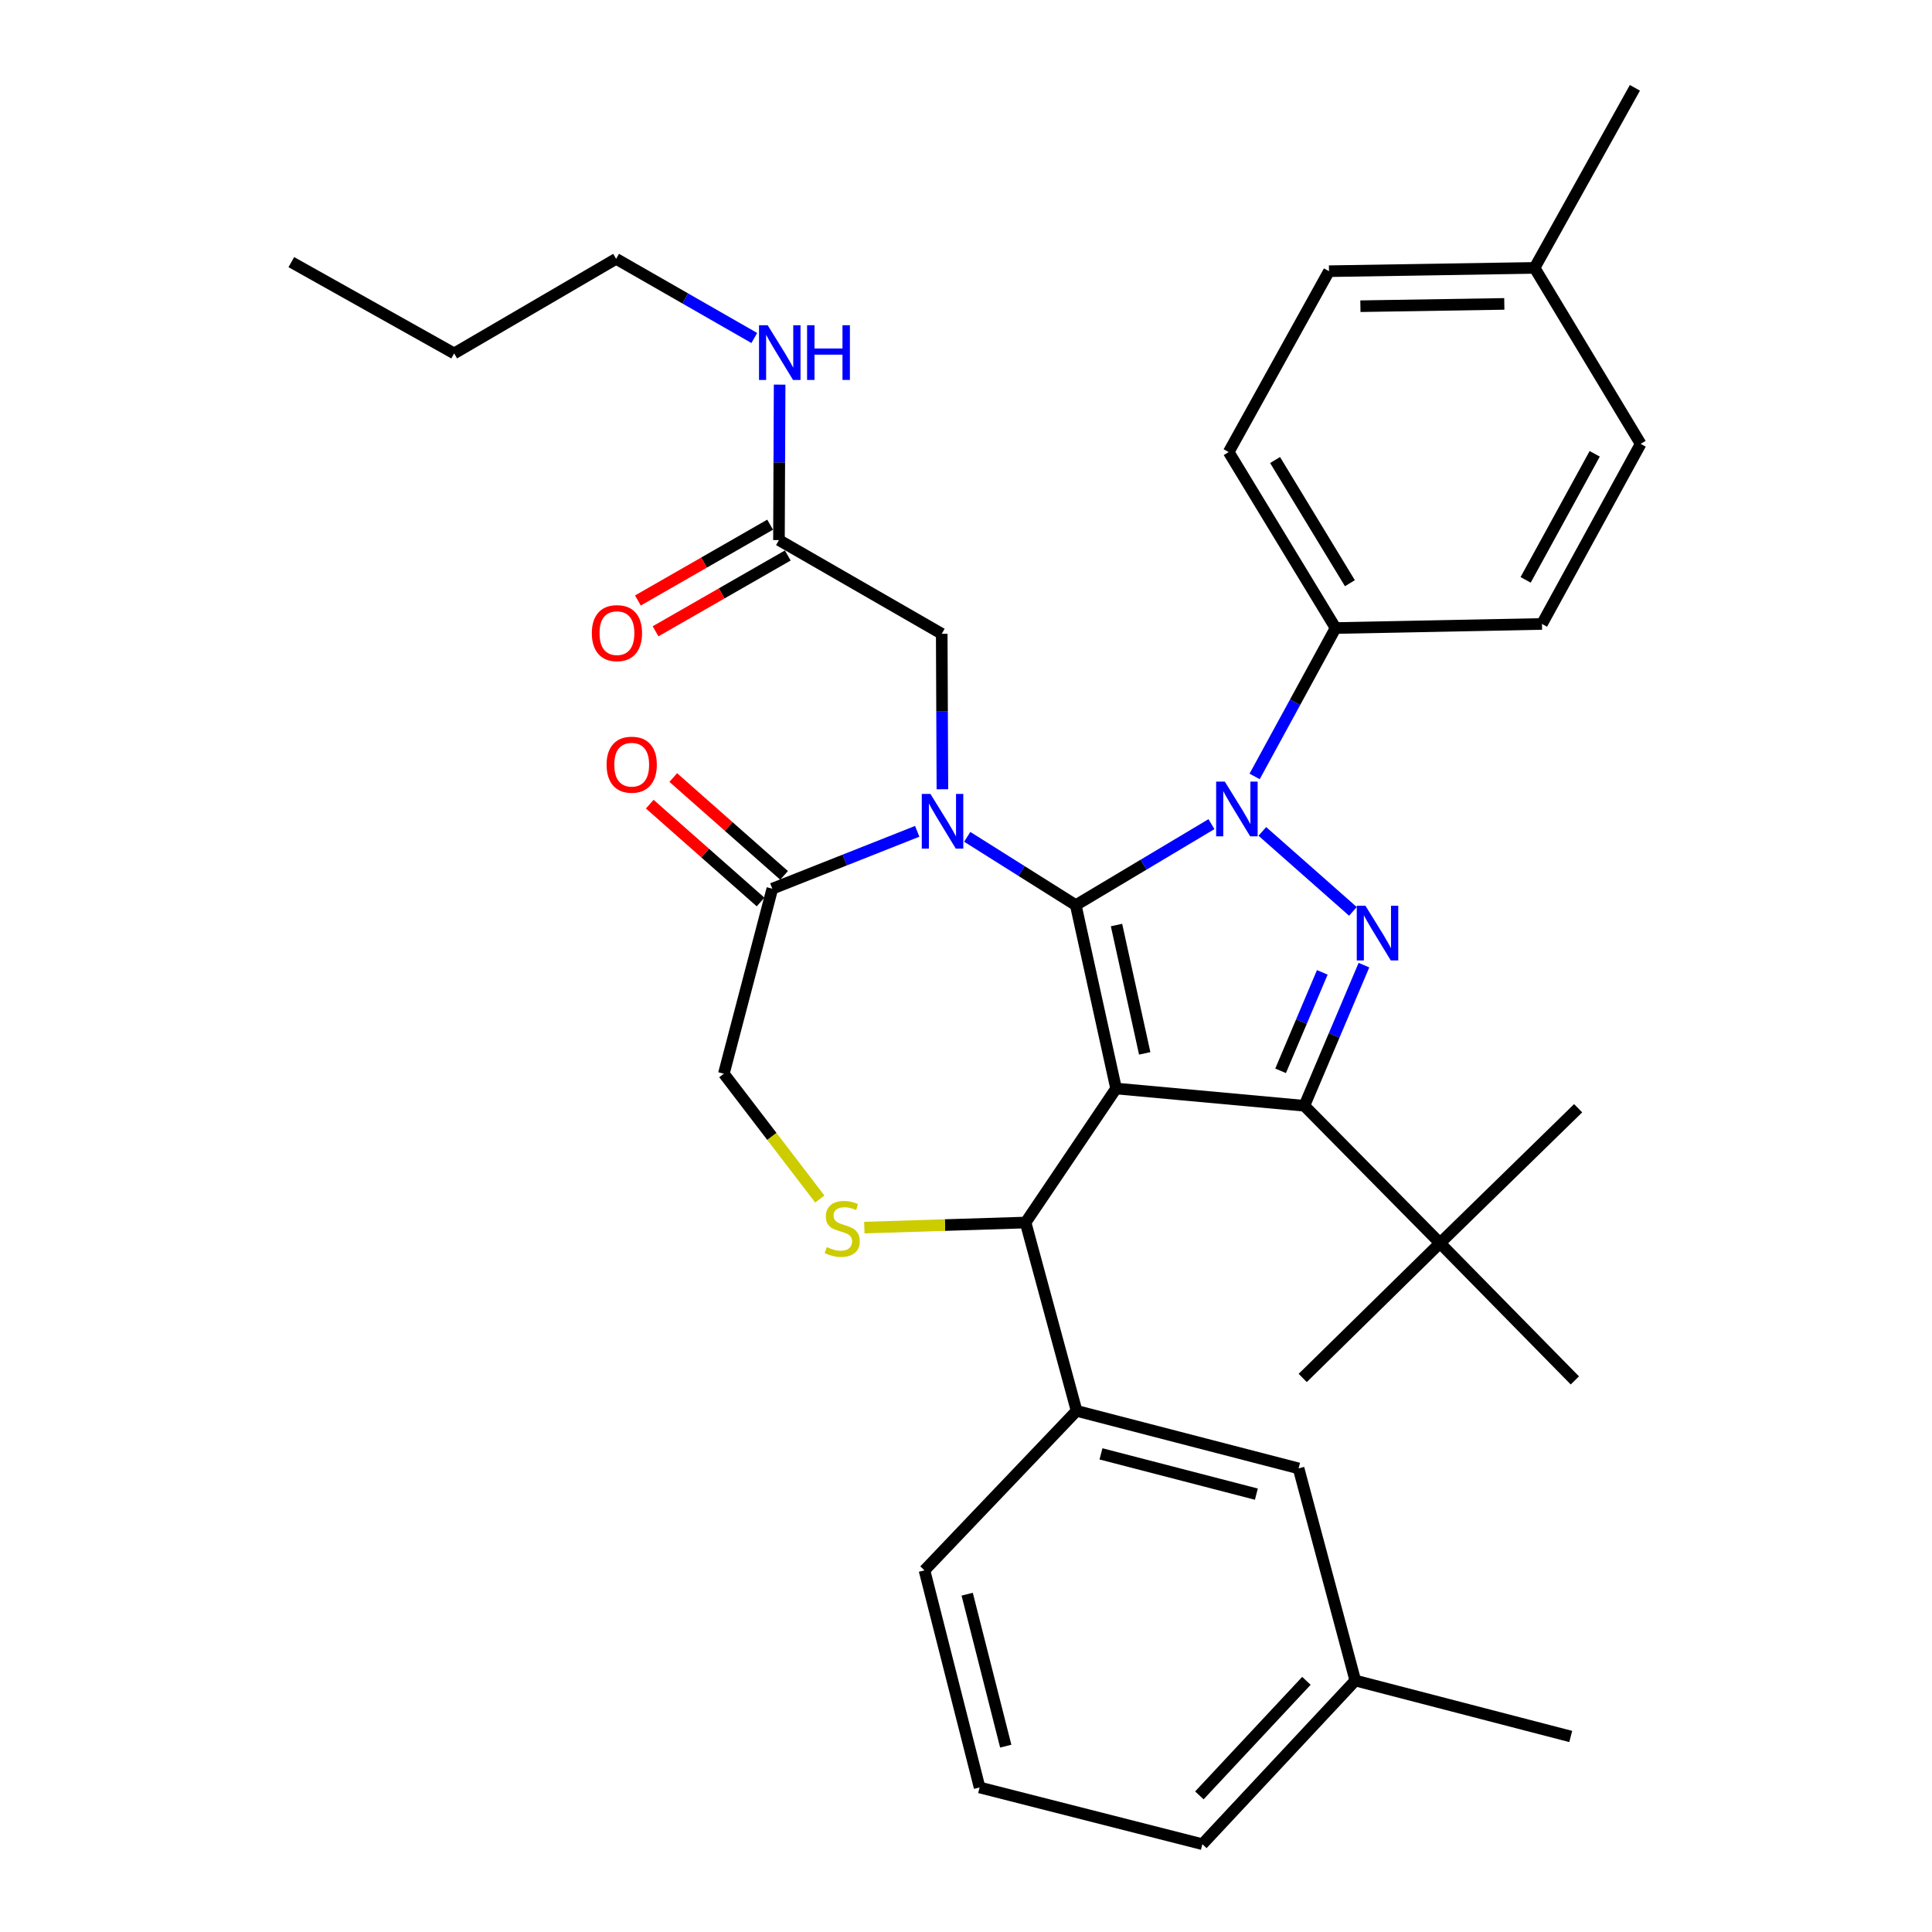 <?xml version='1.0' encoding='iso-8859-1'?>
<svg version='1.1' baseProfile='full'
              xmlns='http://www.w3.org/2000/svg'
                      xmlns:rdkit='http://www.rdkit.org/xml'
                      xmlns:xlink='http://www.w3.org/1999/xlink'
                  xml:space='preserve'
width='1000px' height='1000px' viewBox='0 0 1000 1000'>
<!-- END OF HEADER -->
<rect style='opacity:1.0;fill:#FFFFFF;stroke:none' width='1000' height='1000' x='0' y='0'> </rect>
<path class='bond-0' d='M 556.822,468.505 L 577.676,563.409' style='fill:none;fill-rule:evenodd;stroke:#000000;stroke-width:6px;stroke-linecap:butt;stroke-linejoin:miter;stroke-opacity:1' />
<path class='bond-0' d='M 577.904,478.795 L 592.502,545.228' style='fill:none;fill-rule:evenodd;stroke:#000000;stroke-width:6px;stroke-linecap:butt;stroke-linejoin:miter;stroke-opacity:1' />
<path class='bond-1' d='M 556.822,468.505 L 591.935,447.538' style='fill:none;fill-rule:evenodd;stroke:#000000;stroke-width:6px;stroke-linecap:butt;stroke-linejoin:miter;stroke-opacity:1' />
<path class='bond-1' d='M 591.935,447.538 L 627.049,426.572' style='fill:none;fill-rule:evenodd;stroke:#0000FF;stroke-width:6px;stroke-linecap:butt;stroke-linejoin:miter;stroke-opacity:1' />
<path class='bond-2' d='M 556.822,468.505 L 528.728,450.824' style='fill:none;fill-rule:evenodd;stroke:#000000;stroke-width:6px;stroke-linecap:butt;stroke-linejoin:miter;stroke-opacity:1' />
<path class='bond-2' d='M 528.728,450.824 L 500.635,433.143' style='fill:none;fill-rule:evenodd;stroke:#0000FF;stroke-width:6px;stroke-linecap:butt;stroke-linejoin:miter;stroke-opacity:1' />
<path class='bond-4' d='M 577.676,563.409 L 675.133,572.345' style='fill:none;fill-rule:evenodd;stroke:#000000;stroke-width:6px;stroke-linecap:butt;stroke-linejoin:miter;stroke-opacity:1' />
<path class='bond-5' d='M 577.676,563.409 L 530.842,632.782' style='fill:none;fill-rule:evenodd;stroke:#000000;stroke-width:6px;stroke-linecap:butt;stroke-linejoin:miter;stroke-opacity:1' />
<path class='bond-3' d='M 653.384,430.334 L 700.273,471.729' style='fill:none;fill-rule:evenodd;stroke:#0000FF;stroke-width:6px;stroke-linecap:butt;stroke-linejoin:miter;stroke-opacity:1' />
<path class='bond-10' d='M 649.394,401.882 L 670.342,363.477' style='fill:none;fill-rule:evenodd;stroke:#0000FF;stroke-width:6px;stroke-linecap:butt;stroke-linejoin:miter;stroke-opacity:1' />
<path class='bond-10' d='M 670.342,363.477 L 691.289,325.071' style='fill:none;fill-rule:evenodd;stroke:#000000;stroke-width:6px;stroke-linecap:butt;stroke-linejoin:miter;stroke-opacity:1' />
<path class='bond-6' d='M 474.748,430.293 L 437.252,445.14' style='fill:none;fill-rule:evenodd;stroke:#0000FF;stroke-width:6px;stroke-linecap:butt;stroke-linejoin:miter;stroke-opacity:1' />
<path class='bond-6' d='M 437.252,445.14 L 399.755,459.988' style='fill:none;fill-rule:evenodd;stroke:#000000;stroke-width:6px;stroke-linecap:butt;stroke-linejoin:miter;stroke-opacity:1' />
<path class='bond-8' d='M 487.786,408.516 L 487.612,368.284' style='fill:none;fill-rule:evenodd;stroke:#0000FF;stroke-width:6px;stroke-linecap:butt;stroke-linejoin:miter;stroke-opacity:1' />
<path class='bond-8' d='M 487.612,368.284 L 487.439,328.053' style='fill:none;fill-rule:evenodd;stroke:#000000;stroke-width:6px;stroke-linecap:butt;stroke-linejoin:miter;stroke-opacity:1' />
<path class='bond-35' d='M 705.973,499.552 L 690.553,535.949' style='fill:none;fill-rule:evenodd;stroke:#0000FF;stroke-width:6px;stroke-linecap:butt;stroke-linejoin:miter;stroke-opacity:1' />
<path class='bond-35' d='M 690.553,535.949 L 675.133,572.345' style='fill:none;fill-rule:evenodd;stroke:#000000;stroke-width:6px;stroke-linecap:butt;stroke-linejoin:miter;stroke-opacity:1' />
<path class='bond-35' d='M 684.421,503.3 L 673.627,528.778' style='fill:none;fill-rule:evenodd;stroke:#0000FF;stroke-width:6px;stroke-linecap:butt;stroke-linejoin:miter;stroke-opacity:1' />
<path class='bond-35' d='M 673.627,528.778 L 662.833,554.255' style='fill:none;fill-rule:evenodd;stroke:#000000;stroke-width:6px;stroke-linecap:butt;stroke-linejoin:miter;stroke-opacity:1' />
<path class='bond-11' d='M 675.133,572.345 L 745.344,643.434' style='fill:none;fill-rule:evenodd;stroke:#000000;stroke-width:6px;stroke-linecap:butt;stroke-linejoin:miter;stroke-opacity:1' />
<path class='bond-7' d='M 530.842,632.782 L 489.111,634.093' style='fill:none;fill-rule:evenodd;stroke:#000000;stroke-width:6px;stroke-linecap:butt;stroke-linejoin:miter;stroke-opacity:1' />
<path class='bond-7' d='M 489.111,634.093 L 447.381,635.404' style='fill:none;fill-rule:evenodd;stroke:#CCCC00;stroke-width:6px;stroke-linecap:butt;stroke-linejoin:miter;stroke-opacity:1' />
<path class='bond-9' d='M 530.842,632.782 L 557.241,730.26' style='fill:none;fill-rule:evenodd;stroke:#000000;stroke-width:6px;stroke-linecap:butt;stroke-linejoin:miter;stroke-opacity:1' />
<path class='bond-12' d='M 399.755,459.988 L 374.663,555.75' style='fill:none;fill-rule:evenodd;stroke:#000000;stroke-width:6px;stroke-linecap:butt;stroke-linejoin:miter;stroke-opacity:1' />
<path class='bond-14' d='M 405.838,453.098 L 377.16,427.776' style='fill:none;fill-rule:evenodd;stroke:#000000;stroke-width:6px;stroke-linecap:butt;stroke-linejoin:miter;stroke-opacity:1' />
<path class='bond-14' d='M 377.16,427.776 L 348.482,402.453' style='fill:none;fill-rule:evenodd;stroke:#FF0000;stroke-width:6px;stroke-linecap:butt;stroke-linejoin:miter;stroke-opacity:1' />
<path class='bond-14' d='M 393.671,466.877 L 364.993,441.555' style='fill:none;fill-rule:evenodd;stroke:#000000;stroke-width:6px;stroke-linecap:butt;stroke-linejoin:miter;stroke-opacity:1' />
<path class='bond-14' d='M 364.993,441.555 L 336.315,416.233' style='fill:none;fill-rule:evenodd;stroke:#FF0000;stroke-width:6px;stroke-linecap:butt;stroke-linejoin:miter;stroke-opacity:1' />
<path class='bond-36' d='M 424.328,620.615 L 399.495,588.182' style='fill:none;fill-rule:evenodd;stroke:#CCCC00;stroke-width:6px;stroke-linecap:butt;stroke-linejoin:miter;stroke-opacity:1' />
<path class='bond-36' d='M 399.495,588.182 L 374.663,555.75' style='fill:none;fill-rule:evenodd;stroke:#000000;stroke-width:6px;stroke-linecap:butt;stroke-linejoin:miter;stroke-opacity:1' />
<path class='bond-13' d='M 487.439,328.053 L 403.186,279.544' style='fill:none;fill-rule:evenodd;stroke:#000000;stroke-width:6px;stroke-linecap:butt;stroke-linejoin:miter;stroke-opacity:1' />
<path class='bond-15' d='M 557.241,730.26 L 672.141,760.039' style='fill:none;fill-rule:evenodd;stroke:#000000;stroke-width:6px;stroke-linecap:butt;stroke-linejoin:miter;stroke-opacity:1' />
<path class='bond-15' d='M 569.864,752.521 L 650.294,773.367' style='fill:none;fill-rule:evenodd;stroke:#000000;stroke-width:6px;stroke-linecap:butt;stroke-linejoin:miter;stroke-opacity:1' />
<path class='bond-24' d='M 557.241,730.26 L 478.513,812.817' style='fill:none;fill-rule:evenodd;stroke:#000000;stroke-width:6px;stroke-linecap:butt;stroke-linejoin:miter;stroke-opacity:1' />
<path class='bond-17' d='M 691.289,325.071 L 635.968,233.986' style='fill:none;fill-rule:evenodd;stroke:#000000;stroke-width:6px;stroke-linecap:butt;stroke-linejoin:miter;stroke-opacity:1' />
<path class='bond-17' d='M 698.703,301.866 L 659.978,238.107' style='fill:none;fill-rule:evenodd;stroke:#000000;stroke-width:6px;stroke-linecap:butt;stroke-linejoin:miter;stroke-opacity:1' />
<path class='bond-18' d='M 691.289,325.071 L 798.122,322.957' style='fill:none;fill-rule:evenodd;stroke:#000000;stroke-width:6px;stroke-linecap:butt;stroke-linejoin:miter;stroke-opacity:1' />
<path class='bond-26' d='M 745.344,643.434 L 816.851,573.621' style='fill:none;fill-rule:evenodd;stroke:#000000;stroke-width:6px;stroke-linecap:butt;stroke-linejoin:miter;stroke-opacity:1' />
<path class='bond-27' d='M 745.344,643.434 L 674.285,713.226' style='fill:none;fill-rule:evenodd;stroke:#000000;stroke-width:6px;stroke-linecap:butt;stroke-linejoin:miter;stroke-opacity:1' />
<path class='bond-28' d='M 745.344,643.434 L 815.146,714.502' style='fill:none;fill-rule:evenodd;stroke:#000000;stroke-width:6px;stroke-linecap:butt;stroke-linejoin:miter;stroke-opacity:1' />
<path class='bond-16' d='M 398.614,271.571 L 364.395,291.191' style='fill:none;fill-rule:evenodd;stroke:#000000;stroke-width:6px;stroke-linecap:butt;stroke-linejoin:miter;stroke-opacity:1' />
<path class='bond-16' d='M 364.395,291.191 L 330.176,310.811' style='fill:none;fill-rule:evenodd;stroke:#FF0000;stroke-width:6px;stroke-linecap:butt;stroke-linejoin:miter;stroke-opacity:1' />
<path class='bond-16' d='M 407.758,287.518 L 373.539,307.138' style='fill:none;fill-rule:evenodd;stroke:#000000;stroke-width:6px;stroke-linecap:butt;stroke-linejoin:miter;stroke-opacity:1' />
<path class='bond-16' d='M 373.539,307.138 L 339.32,326.758' style='fill:none;fill-rule:evenodd;stroke:#FF0000;stroke-width:6px;stroke-linecap:butt;stroke-linejoin:miter;stroke-opacity:1' />
<path class='bond-19' d='M 403.186,279.544 L 403.36,239.313' style='fill:none;fill-rule:evenodd;stroke:#000000;stroke-width:6px;stroke-linecap:butt;stroke-linejoin:miter;stroke-opacity:1' />
<path class='bond-19' d='M 403.36,239.313 L 403.533,199.082' style='fill:none;fill-rule:evenodd;stroke:#0000FF;stroke-width:6px;stroke-linecap:butt;stroke-linejoin:miter;stroke-opacity:1' />
<path class='bond-20' d='M 672.141,760.039 L 701.502,869.843' style='fill:none;fill-rule:evenodd;stroke:#000000;stroke-width:6px;stroke-linecap:butt;stroke-linejoin:miter;stroke-opacity:1' />
<path class='bond-22' d='M 635.968,233.986 L 687.888,140.369' style='fill:none;fill-rule:evenodd;stroke:#000000;stroke-width:6px;stroke-linecap:butt;stroke-linejoin:miter;stroke-opacity:1' />
<path class='bond-21' d='M 798.122,322.957 L 849.204,229.748' style='fill:none;fill-rule:evenodd;stroke:#000000;stroke-width:6px;stroke-linecap:butt;stroke-linejoin:miter;stroke-opacity:1' />
<path class='bond-21' d='M 789.664,300.141 L 825.422,234.895' style='fill:none;fill-rule:evenodd;stroke:#000000;stroke-width:6px;stroke-linecap:butt;stroke-linejoin:miter;stroke-opacity:1' />
<path class='bond-29' d='M 390.424,174.945 L 354.664,154.461' style='fill:none;fill-rule:evenodd;stroke:#0000FF;stroke-width:6px;stroke-linecap:butt;stroke-linejoin:miter;stroke-opacity:1' />
<path class='bond-29' d='M 354.664,154.461 L 318.903,133.976' style='fill:none;fill-rule:evenodd;stroke:#000000;stroke-width:6px;stroke-linecap:butt;stroke-linejoin:miter;stroke-opacity:1' />
<path class='bond-31' d='M 701.502,869.843 L 813.011,898.796' style='fill:none;fill-rule:evenodd;stroke:#000000;stroke-width:6px;stroke-linecap:butt;stroke-linejoin:miter;stroke-opacity:1' />
<path class='bond-38' d='M 701.502,869.843 L 622.345,954.545' style='fill:none;fill-rule:evenodd;stroke:#000000;stroke-width:6px;stroke-linecap:butt;stroke-linejoin:miter;stroke-opacity:1' />
<path class='bond-38' d='M 676.198,869.998 L 620.788,929.289' style='fill:none;fill-rule:evenodd;stroke:#000000;stroke-width:6px;stroke-linecap:butt;stroke-linejoin:miter;stroke-opacity:1' />
<path class='bond-23' d='M 849.204,229.748 L 794.292,138.663' style='fill:none;fill-rule:evenodd;stroke:#000000;stroke-width:6px;stroke-linecap:butt;stroke-linejoin:miter;stroke-opacity:1' />
<path class='bond-37' d='M 687.888,140.369 L 794.292,138.663' style='fill:none;fill-rule:evenodd;stroke:#000000;stroke-width:6px;stroke-linecap:butt;stroke-linejoin:miter;stroke-opacity:1' />
<path class='bond-37' d='M 704.144,158.493 L 778.626,157.299' style='fill:none;fill-rule:evenodd;stroke:#000000;stroke-width:6px;stroke-linecap:butt;stroke-linejoin:miter;stroke-opacity:1' />
<path class='bond-32' d='M 794.292,138.663 L 846.222,45.455' style='fill:none;fill-rule:evenodd;stroke:#000000;stroke-width:6px;stroke-linecap:butt;stroke-linejoin:miter;stroke-opacity:1' />
<path class='bond-25' d='M 478.513,812.817 L 507.036,925.185' style='fill:none;fill-rule:evenodd;stroke:#000000;stroke-width:6px;stroke-linecap:butt;stroke-linejoin:miter;stroke-opacity:1' />
<path class='bond-25' d='M 500.609,825.15 L 520.575,903.807' style='fill:none;fill-rule:evenodd;stroke:#000000;stroke-width:6px;stroke-linecap:butt;stroke-linejoin:miter;stroke-opacity:1' />
<path class='bond-30' d='M 507.036,925.185 L 622.345,954.545' style='fill:none;fill-rule:evenodd;stroke:#000000;stroke-width:6px;stroke-linecap:butt;stroke-linejoin:miter;stroke-opacity:1' />
<path class='bond-33' d='M 318.903,133.976 L 235.069,182.924' style='fill:none;fill-rule:evenodd;stroke:#000000;stroke-width:6px;stroke-linecap:butt;stroke-linejoin:miter;stroke-opacity:1' />
<path class='bond-34' d='M 235.069,182.924 L 150.796,135.681' style='fill:none;fill-rule:evenodd;stroke:#000000;stroke-width:6px;stroke-linecap:butt;stroke-linejoin:miter;stroke-opacity:1' />
<path  class='atom-2' d='M 633.957 404.549
L 643.237 419.549
Q 644.157 421.029, 645.637 423.709
Q 647.117 426.389, 647.197 426.549
L 647.197 404.549
L 650.957 404.549
L 650.957 432.869
L 647.077 432.869
L 637.117 416.469
Q 635.957 414.549, 634.717 412.349
Q 633.517 410.149, 633.157 409.469
L 633.157 432.869
L 629.477 432.869
L 629.477 404.549
L 633.957 404.549
' fill='#0000FF'/>
<path  class='atom-3' d='M 481.597 410.942
L 490.877 425.942
Q 491.797 427.422, 493.277 430.102
Q 494.757 432.782, 494.837 432.942
L 494.837 410.942
L 498.597 410.942
L 498.597 439.262
L 494.717 439.262
L 484.757 422.862
Q 483.597 420.942, 482.357 418.742
Q 481.157 416.542, 480.797 415.862
L 480.797 439.262
L 477.117 439.262
L 477.117 410.942
L 481.597 410.942
' fill='#0000FF'/>
<path  class='atom-4' d='M 706.741 468.806
L 716.021 483.806
Q 716.941 485.286, 718.421 487.966
Q 719.901 490.646, 719.981 490.806
L 719.981 468.806
L 723.741 468.806
L 723.741 497.126
L 719.861 497.126
L 709.901 480.726
Q 708.741 478.806, 707.501 476.606
Q 706.301 474.406, 705.941 473.726
L 705.941 497.126
L 702.261 497.126
L 702.261 468.806
L 706.741 468.806
' fill='#0000FF'/>
<path  class='atom-8' d='M 427.927 645.484
Q 428.247 645.604, 429.567 646.164
Q 430.887 646.724, 432.327 647.084
Q 433.807 647.404, 435.247 647.404
Q 437.927 647.404, 439.487 646.124
Q 441.047 644.804, 441.047 642.524
Q 441.047 640.964, 440.247 640.004
Q 439.487 639.044, 438.287 638.524
Q 437.087 638.004, 435.087 637.404
Q 432.567 636.644, 431.047 635.924
Q 429.567 635.204, 428.487 633.684
Q 427.447 632.164, 427.447 629.604
Q 427.447 626.044, 429.847 623.844
Q 432.287 621.644, 437.087 621.644
Q 440.367 621.644, 444.087 623.204
L 443.167 626.284
Q 439.767 624.884, 437.207 624.884
Q 434.447 624.884, 432.927 626.044
Q 431.407 627.164, 431.447 629.124
Q 431.447 630.644, 432.207 631.564
Q 433.007 632.484, 434.127 633.004
Q 435.287 633.524, 437.207 634.124
Q 439.767 634.924, 441.287 635.724
Q 442.807 636.524, 443.887 638.164
Q 445.007 639.764, 445.007 642.524
Q 445.007 646.444, 442.367 648.564
Q 439.767 650.644, 435.407 650.644
Q 432.887 650.644, 430.967 650.084
Q 429.087 649.564, 426.847 648.644
L 427.927 645.484
' fill='#CCCC00'/>
<path  class='atom-15' d='M 313.971 395.801
Q 313.971 389.001, 317.331 385.201
Q 320.691 381.401, 326.971 381.401
Q 333.251 381.401, 336.611 385.201
Q 339.971 389.001, 339.971 395.801
Q 339.971 402.681, 336.571 406.601
Q 333.171 410.481, 326.971 410.481
Q 320.731 410.481, 317.331 406.601
Q 313.971 402.721, 313.971 395.801
M 326.971 407.281
Q 331.291 407.281, 333.611 404.401
Q 335.971 401.481, 335.971 395.801
Q 335.971 390.241, 333.611 387.441
Q 331.291 384.601, 326.971 384.601
Q 322.651 384.601, 320.291 387.401
Q 317.971 390.201, 317.971 395.801
Q 317.971 401.521, 320.291 404.401
Q 322.651 407.281, 326.971 407.281
' fill='#FF0000'/>
<path  class='atom-17' d='M 306.332 327.704
Q 306.332 320.904, 309.692 317.104
Q 313.052 313.304, 319.332 313.304
Q 325.612 313.304, 328.972 317.104
Q 332.332 320.904, 332.332 327.704
Q 332.332 334.584, 328.932 338.504
Q 325.532 342.384, 319.332 342.384
Q 313.092 342.384, 309.692 338.504
Q 306.332 334.624, 306.332 327.704
M 319.332 339.184
Q 323.652 339.184, 325.972 336.304
Q 328.332 333.384, 328.332 327.704
Q 328.332 322.144, 325.972 319.344
Q 323.652 316.504, 319.332 316.504
Q 315.012 316.504, 312.652 319.304
Q 310.332 322.104, 310.332 327.704
Q 310.332 333.424, 312.652 336.304
Q 315.012 339.184, 319.332 339.184
' fill='#FF0000'/>
<path  class='atom-20' d='M 397.345 168.335
L 406.625 183.335
Q 407.545 184.815, 409.025 187.495
Q 410.505 190.175, 410.585 190.335
L 410.585 168.335
L 414.345 168.335
L 414.345 196.655
L 410.465 196.655
L 400.505 180.255
Q 399.345 178.335, 398.105 176.135
Q 396.905 173.935, 396.545 173.255
L 396.545 196.655
L 392.865 196.655
L 392.865 168.335
L 397.345 168.335
' fill='#0000FF'/>
<path  class='atom-20' d='M 417.745 168.335
L 421.585 168.335
L 421.585 180.375
L 436.065 180.375
L 436.065 168.335
L 439.905 168.335
L 439.905 196.655
L 436.065 196.655
L 436.065 183.575
L 421.585 183.575
L 421.585 196.655
L 417.745 196.655
L 417.745 168.335
' fill='#0000FF'/>
</svg>
